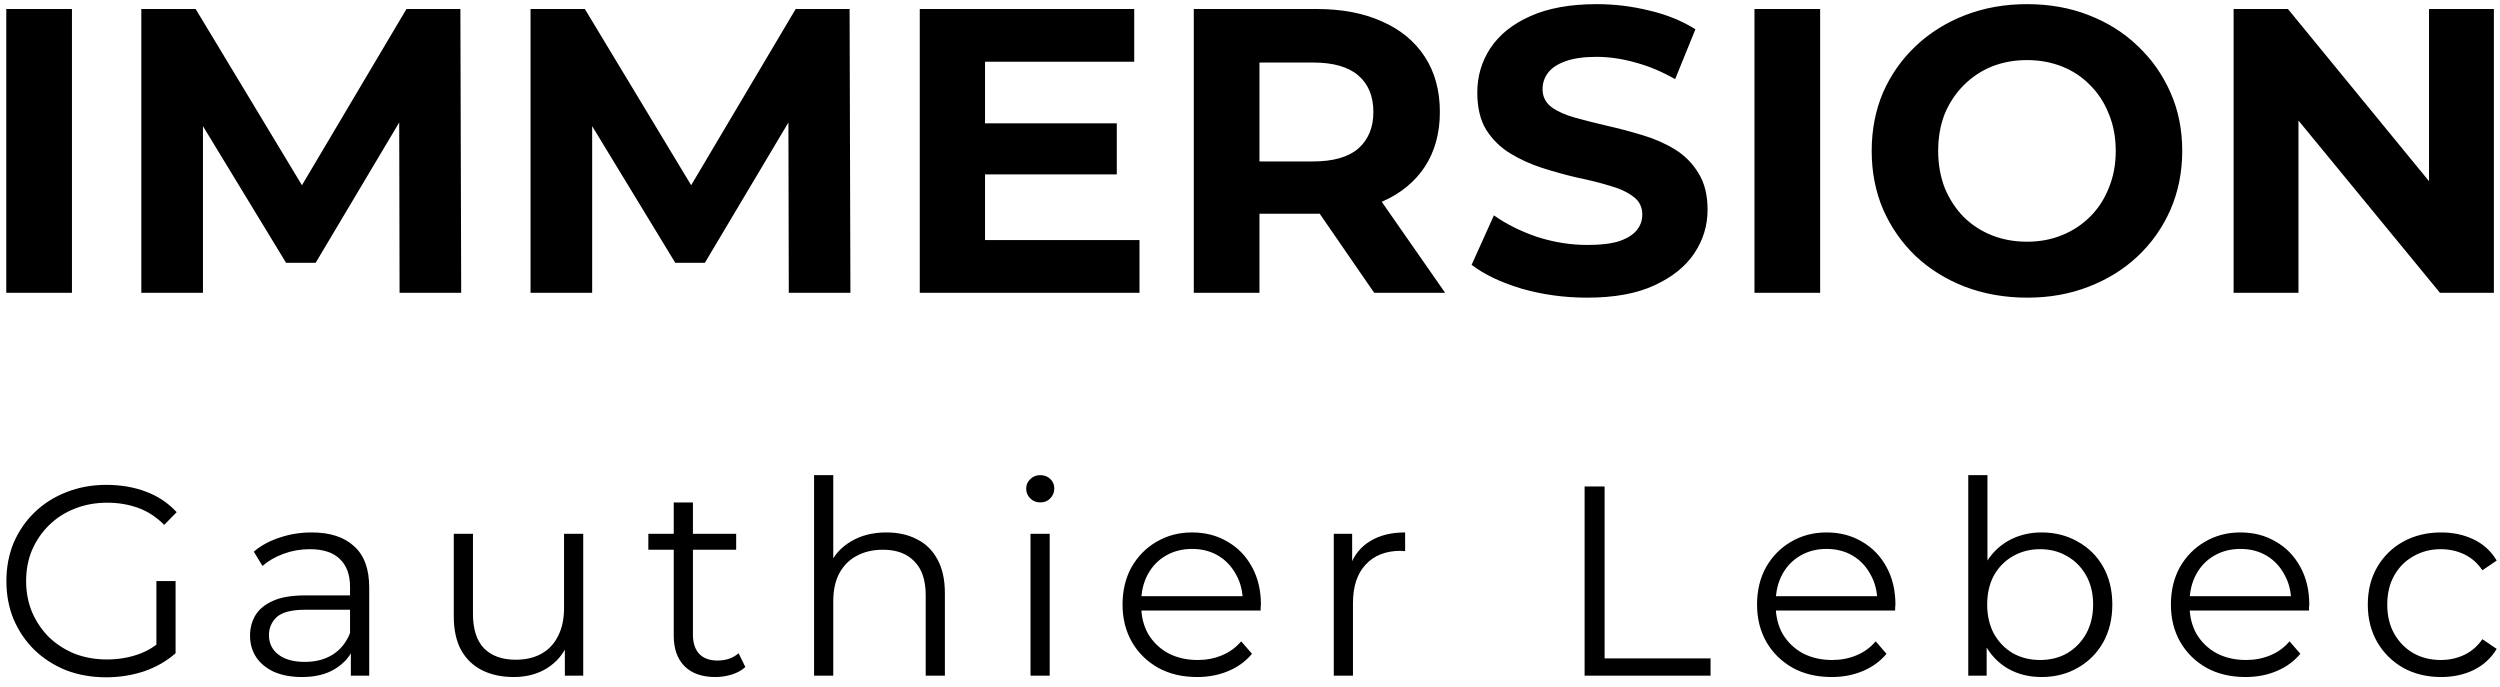 <svg width="222" height="61" viewBox="0 0 222 61" fill="none" xmlns="http://www.w3.org/2000/svg">
<path d="M0.557 26V0.8H6.389V26H0.557ZM12.55 26V0.8H17.374L28.102 18.584H25.546L36.094 0.8H40.882L40.954 26H35.482L35.446 9.188H36.454L28.03 23.336H25.402L16.798 9.188H18.022V26H12.55ZM47.112 26V0.8H51.936L62.664 18.584H60.108L70.656 0.8H75.444L75.516 26H70.044L70.008 9.188H71.016L62.592 23.336H59.964L51.36 9.188H52.584V26H47.112ZM87.039 10.952H99.171V15.488H87.039V10.952ZM87.471 21.32H101.187V26H81.675V0.8H100.719V5.48H87.471V21.32ZM106.008 26V0.8H116.916C119.172 0.8 121.116 1.172 122.748 1.916C124.38 2.636 125.64 3.68 126.528 5.048C127.416 6.416 127.86 8.048 127.86 9.944C127.86 11.816 127.416 13.436 126.528 14.804C125.64 16.148 124.38 17.18 122.748 17.9C121.116 18.62 119.172 18.98 116.916 18.98H109.248L111.84 16.424V26H106.008ZM122.028 26L115.728 16.856H121.956L128.328 26H122.028ZM111.84 17.072L109.248 14.336H116.592C118.392 14.336 119.736 13.952 120.624 13.184C121.512 12.392 121.956 11.312 121.956 9.944C121.956 8.552 121.512 7.472 120.624 6.704C119.736 5.936 118.392 5.552 116.592 5.552H109.248L111.84 2.78V17.072ZM140.94 26.432C138.924 26.432 136.992 26.168 135.144 25.64C133.296 25.088 131.808 24.38 130.68 23.516L132.66 19.124C133.74 19.892 135.012 20.528 136.476 21.032C137.964 21.512 139.464 21.752 140.976 21.752C142.128 21.752 143.052 21.644 143.748 21.428C144.468 21.188 144.996 20.864 145.332 20.456C145.668 20.048 145.836 19.58 145.836 19.052C145.836 18.38 145.572 17.852 145.044 17.468C144.516 17.06 143.82 16.736 142.956 16.496C142.092 16.232 141.132 15.992 140.076 15.776C139.044 15.536 138 15.248 136.944 14.912C135.912 14.576 134.964 14.144 134.1 13.616C133.236 13.088 132.528 12.392 131.976 11.528C131.448 10.664 131.184 9.56 131.184 8.216C131.184 6.776 131.568 5.468 132.336 4.292C133.128 3.092 134.304 2.144 135.864 1.448C137.448 0.728 139.428 0.368 141.804 0.368C143.388 0.368 144.948 0.56 146.484 0.944C148.02 1.304 149.376 1.856 150.552 2.6L148.752 7.028C147.576 6.356 146.4 5.864 145.224 5.552C144.048 5.216 142.896 5.048 141.768 5.048C140.64 5.048 139.716 5.18 138.996 5.444C138.276 5.708 137.76 6.056 137.448 6.488C137.136 6.896 136.98 7.376 136.98 7.928C136.98 8.576 137.244 9.104 137.772 9.512C138.3 9.896 138.996 10.208 139.86 10.448C140.724 10.688 141.672 10.928 142.704 11.168C143.76 11.408 144.804 11.684 145.836 11.996C146.892 12.308 147.852 12.728 148.716 13.256C149.58 13.784 150.276 14.48 150.804 15.344C151.356 16.208 151.632 17.3 151.632 18.62C151.632 20.036 151.236 21.332 150.444 22.508C149.652 23.684 148.464 24.632 146.88 25.352C145.32 26.072 143.34 26.432 140.94 26.432ZM155.797 26V0.8H161.629V26H155.797ZM180.03 26.432C178.038 26.432 176.19 26.108 174.486 25.46C172.806 24.812 171.342 23.9 170.094 22.724C168.87 21.548 167.91 20.168 167.214 18.584C166.542 17 166.206 15.272 166.206 13.4C166.206 11.528 166.542 9.8 167.214 8.216C167.91 6.632 168.882 5.252 170.13 4.076C171.378 2.9 172.842 1.988 174.522 1.34C176.202 0.692 178.026 0.368 179.994 0.368C181.986 0.368 183.81 0.692 185.466 1.34C187.146 1.988 188.598 2.9 189.822 4.076C191.07 5.252 192.042 6.632 192.738 8.216C193.434 9.776 193.782 11.504 193.782 13.4C193.782 15.272 193.434 17.012 192.738 18.62C192.042 20.204 191.07 21.584 189.822 22.76C188.598 23.912 187.146 24.812 185.466 25.46C183.81 26.108 181.998 26.432 180.03 26.432ZM179.994 21.464C181.122 21.464 182.154 21.272 183.09 20.888C184.05 20.504 184.89 19.952 185.61 19.232C186.33 18.512 186.882 17.66 187.266 16.676C187.674 15.692 187.878 14.6 187.878 13.4C187.878 12.2 187.674 11.108 187.266 10.124C186.882 9.14 186.33 8.288 185.61 7.568C184.914 6.848 184.086 6.296 183.126 5.912C182.166 5.528 181.122 5.336 179.994 5.336C178.866 5.336 177.822 5.528 176.862 5.912C175.926 6.296 175.098 6.848 174.378 7.568C173.658 8.288 173.094 9.14 172.686 10.124C172.302 11.108 172.11 12.2 172.11 13.4C172.11 14.576 172.302 15.668 172.686 16.676C173.094 17.66 173.646 18.512 174.342 19.232C175.062 19.952 175.902 20.504 176.862 20.888C177.822 21.272 178.866 21.464 179.994 21.464ZM198.345 26V0.8H203.169L218.037 18.944H215.697V0.8H221.457V26H216.669L201.765 7.856H204.105V26H198.345ZM9.424 60.144C8.144 60.144 6.96 59.936 5.872 59.52C4.8 59.088 3.864 58.488 3.064 57.72C2.28 56.952 1.664 56.048 1.216 55.008C0.784 53.968 0.568 52.832 0.568 51.6C0.568 50.368 0.784 49.232 1.216 48.192C1.664 47.152 2.288 46.248 3.088 45.48C3.888 44.712 4.824 44.12 5.896 43.704C6.984 43.272 8.168 43.056 9.448 43.056C10.728 43.056 11.896 43.256 12.952 43.656C14.024 44.056 14.936 44.664 15.688 45.48L14.584 46.608C13.88 45.904 13.104 45.4 12.256 45.096C11.408 44.792 10.496 44.64 9.52 44.64C8.48 44.64 7.52 44.816 6.64 45.168C5.776 45.504 5.016 45.992 4.36 46.632C3.72 47.256 3.216 47.992 2.848 48.84C2.496 49.672 2.32 50.592 2.32 51.6C2.32 52.592 2.496 53.512 2.848 54.36C3.216 55.208 3.72 55.952 4.36 56.592C5.016 57.216 5.776 57.704 6.64 58.056C7.52 58.392 8.472 58.56 9.496 58.56C10.456 58.56 11.36 58.416 12.208 58.128C13.072 57.84 13.864 57.352 14.584 56.664L15.592 58.008C14.792 58.712 13.856 59.248 12.784 59.616C11.712 59.968 10.592 60.144 9.424 60.144ZM13.888 57.792V51.6H15.592V58.008L13.888 57.792ZM31.155 60V57.216L31.083 56.76V52.104C31.083 51.032 30.779 50.208 30.171 49.632C29.579 49.056 28.691 48.768 27.507 48.768C26.691 48.768 25.915 48.904 25.179 49.176C24.443 49.448 23.819 49.808 23.307 50.256L22.539 48.984C23.179 48.44 23.947 48.024 24.843 47.736C25.739 47.432 26.683 47.28 27.675 47.28C29.307 47.28 30.563 47.688 31.443 48.504C32.339 49.304 32.787 50.528 32.787 52.176V60H31.155ZM26.811 60.12C25.867 60.12 25.043 59.968 24.339 59.664C23.651 59.344 23.123 58.912 22.755 58.368C22.387 57.808 22.203 57.168 22.203 56.448C22.203 55.792 22.355 55.2 22.659 54.672C22.979 54.128 23.491 53.696 24.195 53.376C24.915 53.04 25.875 52.872 27.075 52.872H31.419V54.144H27.123C25.907 54.144 25.059 54.36 24.579 54.792C24.115 55.224 23.883 55.76 23.883 56.4C23.883 57.12 24.163 57.696 24.723 58.128C25.283 58.56 26.067 58.776 27.075 58.776C28.035 58.776 28.859 58.56 29.547 58.128C30.251 57.68 30.763 57.04 31.083 56.208L31.467 57.384C31.147 58.216 30.587 58.88 29.787 59.376C29.003 59.872 28.011 60.12 26.811 60.12ZM45.623 60.12C44.551 60.12 43.615 59.92 42.815 59.52C42.015 59.12 41.391 58.52 40.943 57.72C40.511 56.92 40.295 55.92 40.295 54.72V47.4H41.999V54.528C41.999 55.872 42.327 56.888 42.983 57.576C43.655 58.248 44.591 58.584 45.791 58.584C46.671 58.584 47.431 58.408 48.071 58.056C48.727 57.688 49.223 57.16 49.559 56.472C49.911 55.784 50.087 54.96 50.087 54V47.4H51.791V60H50.159V56.544L50.423 57.168C50.023 58.096 49.399 58.824 48.551 59.352C47.719 59.864 46.743 60.12 45.623 60.12ZM63.524 60.12C62.34 60.12 61.428 59.8 60.788 59.16C60.148 58.52 59.828 57.616 59.828 56.448V44.616H61.532V56.352C61.532 57.088 61.716 57.656 62.084 58.056C62.468 58.456 63.012 58.656 63.716 58.656C64.468 58.656 65.092 58.44 65.588 58.008L66.188 59.232C65.852 59.536 65.444 59.76 64.964 59.904C64.5 60.048 64.02 60.12 63.524 60.12ZM57.572 48.816V47.4H65.372V48.816H57.572ZM78.722 47.28C79.746 47.28 80.642 47.48 81.41 47.88C82.194 48.264 82.802 48.856 83.234 49.656C83.682 50.456 83.906 51.464 83.906 52.68V60H82.202V52.848C82.202 51.52 81.866 50.52 81.194 49.848C80.538 49.16 79.61 48.816 78.41 48.816C77.514 48.816 76.73 49 76.058 49.368C75.402 49.72 74.89 50.24 74.522 50.928C74.17 51.6 73.994 52.416 73.994 53.376V60H72.29V42.192H73.994V50.856L73.658 50.208C74.058 49.296 74.698 48.584 75.578 48.072C76.458 47.544 77.506 47.28 78.722 47.28ZM91.509 60V47.4H93.213V60H91.509ZM92.373 44.616C92.021 44.616 91.725 44.496 91.485 44.256C91.245 44.016 91.125 43.728 91.125 43.392C91.125 43.056 91.245 42.776 91.485 42.552C91.725 42.312 92.021 42.192 92.373 42.192C92.725 42.192 93.021 42.304 93.261 42.528C93.501 42.752 93.621 43.032 93.621 43.368C93.621 43.72 93.501 44.016 93.261 44.256C93.037 44.496 92.741 44.616 92.373 44.616ZM106.306 60.12C104.994 60.12 103.842 59.848 102.85 59.304C101.858 58.744 101.082 57.984 100.522 57.024C99.962 56.048 99.682 54.936 99.682 53.688C99.682 52.44 99.946 51.336 100.474 50.376C101.018 49.416 101.754 48.664 102.682 48.12C103.626 47.56 104.682 47.28 105.85 47.28C107.034 47.28 108.082 47.552 108.994 48.096C109.922 48.624 110.65 49.376 111.178 50.352C111.706 51.312 111.97 52.424 111.97 53.688C111.97 53.768 111.962 53.856 111.946 53.952C111.946 54.032 111.946 54.12 111.946 54.216H100.978V52.944H111.034L110.362 53.448C110.362 52.536 110.162 51.728 109.762 51.024C109.378 50.304 108.85 49.744 108.178 49.344C107.506 48.944 106.73 48.744 105.85 48.744C104.986 48.744 104.21 48.944 103.522 49.344C102.834 49.744 102.298 50.304 101.914 51.024C101.53 51.744 101.338 52.568 101.338 53.496V53.76C101.338 54.72 101.546 55.568 101.962 56.304C102.394 57.024 102.986 57.592 103.738 58.008C104.506 58.408 105.378 58.608 106.354 58.608C107.122 58.608 107.834 58.472 108.49 58.2C109.162 57.928 109.738 57.512 110.218 56.952L111.178 58.056C110.618 58.728 109.914 59.24 109.066 59.592C108.234 59.944 107.314 60.12 106.306 60.12ZM118.439 60V47.4H120.071V50.832L119.903 50.232C120.255 49.272 120.847 48.544 121.679 48.048C122.511 47.536 123.543 47.28 124.775 47.28V48.936C124.711 48.936 124.647 48.936 124.583 48.936C124.519 48.92 124.455 48.912 124.391 48.912C123.062 48.912 122.023 49.32 121.271 50.136C120.519 50.936 120.143 52.08 120.143 53.568V60H118.439ZM140.713 60V43.2H142.489V58.464H151.897V60H140.713ZM162.65 60.12C161.338 60.12 160.186 59.848 159.194 59.304C158.202 58.744 157.426 57.984 156.866 57.024C156.306 56.048 156.026 54.936 156.026 53.688C156.026 52.44 156.29 51.336 156.818 50.376C157.362 49.416 158.098 48.664 159.026 48.12C159.97 47.56 161.026 47.28 162.194 47.28C163.378 47.28 164.426 47.552 165.338 48.096C166.266 48.624 166.994 49.376 167.522 50.352C168.05 51.312 168.314 52.424 168.314 53.688C168.314 53.768 168.306 53.856 168.29 53.952C168.29 54.032 168.29 54.12 168.29 54.216H157.322V52.944H167.378L166.706 53.448C166.706 52.536 166.506 51.728 166.106 51.024C165.722 50.304 165.194 49.744 164.522 49.344C163.85 48.944 163.074 48.744 162.194 48.744C161.33 48.744 160.554 48.944 159.866 49.344C159.178 49.744 158.642 50.304 158.258 51.024C157.874 51.744 157.682 52.568 157.682 53.496V53.76C157.682 54.72 157.89 55.568 158.306 56.304C158.738 57.024 159.33 57.592 160.082 58.008C160.85 58.408 161.722 58.608 162.698 58.608C163.466 58.608 164.178 58.472 164.834 58.2C165.506 57.928 166.082 57.512 166.562 56.952L167.522 58.056C166.962 58.728 166.258 59.24 165.41 59.592C164.578 59.944 163.658 60.12 162.65 60.12ZM181.286 60.12C180.182 60.12 179.19 59.872 178.31 59.376C177.43 58.864 176.734 58.128 176.222 57.168C175.71 56.208 175.454 55.048 175.454 53.688C175.454 52.312 175.71 51.152 176.222 50.208C176.75 49.248 177.454 48.52 178.334 48.024C179.214 47.528 180.198 47.28 181.286 47.28C182.486 47.28 183.558 47.552 184.502 48.096C185.462 48.624 186.214 49.368 186.758 50.328C187.302 51.288 187.574 52.408 187.574 53.688C187.574 54.952 187.302 56.072 186.758 57.048C186.214 58.008 185.462 58.76 184.502 59.304C183.558 59.848 182.486 60.12 181.286 60.12ZM174.782 60V42.192H176.486V51.12L176.246 53.664L176.414 56.208V60H174.782ZM181.166 58.608C182.062 58.608 182.862 58.408 183.566 58.008C184.27 57.592 184.83 57.016 185.246 56.28C185.662 55.528 185.87 54.664 185.87 53.688C185.87 52.696 185.662 51.832 185.246 51.096C184.83 50.36 184.27 49.792 183.566 49.392C182.862 48.976 182.062 48.768 181.166 48.768C180.27 48.768 179.462 48.976 178.742 49.392C178.038 49.792 177.478 50.36 177.062 51.096C176.662 51.832 176.462 52.696 176.462 53.688C176.462 54.664 176.662 55.528 177.062 56.28C177.478 57.016 178.038 57.592 178.742 58.008C179.462 58.408 180.27 58.608 181.166 58.608ZM199.4 60.12C198.088 60.12 196.936 59.848 195.944 59.304C194.952 58.744 194.176 57.984 193.616 57.024C193.056 56.048 192.776 54.936 192.776 53.688C192.776 52.44 193.04 51.336 193.568 50.376C194.112 49.416 194.848 48.664 195.776 48.12C196.72 47.56 197.776 47.28 198.944 47.28C200.128 47.28 201.176 47.552 202.088 48.096C203.016 48.624 203.744 49.376 204.272 50.352C204.8 51.312 205.064 52.424 205.064 53.688C205.064 53.768 205.056 53.856 205.04 53.952C205.04 54.032 205.04 54.12 205.04 54.216H194.072V52.944H204.128L203.456 53.448C203.456 52.536 203.256 51.728 202.856 51.024C202.472 50.304 201.944 49.744 201.272 49.344C200.6 48.944 199.824 48.744 198.944 48.744C198.08 48.744 197.304 48.944 196.616 49.344C195.928 49.744 195.392 50.304 195.008 51.024C194.624 51.744 194.432 52.568 194.432 53.496V53.76C194.432 54.72 194.64 55.568 195.056 56.304C195.488 57.024 196.08 57.592 196.832 58.008C197.6 58.408 198.472 58.608 199.448 58.608C200.216 58.608 200.928 58.472 201.584 58.2C202.256 57.928 202.832 57.512 203.312 56.952L204.272 58.056C203.712 58.728 203.008 59.24 202.16 59.592C201.328 59.944 200.408 60.12 199.4 60.12ZM216.764 60.12C215.516 60.12 214.396 59.848 213.404 59.304C212.428 58.744 211.66 57.984 211.1 57.024C210.54 56.048 210.26 54.936 210.26 53.688C210.26 52.424 210.54 51.312 211.1 50.352C211.66 49.392 212.428 48.64 213.404 48.096C214.396 47.552 215.516 47.28 216.764 47.28C217.836 47.28 218.804 47.488 219.668 47.904C220.532 48.32 221.212 48.944 221.708 49.776L220.436 50.64C220.004 50 219.468 49.528 218.828 49.224C218.188 48.92 217.492 48.768 216.74 48.768C215.844 48.768 215.036 48.976 214.316 49.392C213.596 49.792 213.028 50.36 212.612 51.096C212.196 51.832 211.988 52.696 211.988 53.688C211.988 54.68 212.196 55.544 212.612 56.28C213.028 57.016 213.596 57.592 214.316 58.008C215.036 58.408 215.844 58.608 216.74 58.608C217.492 58.608 218.188 58.456 218.828 58.152C219.468 57.848 220.004 57.384 220.436 56.76L221.708 57.624C221.212 58.44 220.532 59.064 219.668 59.496C218.804 59.912 217.836 60.12 216.764 60.12Z" fill="black"/>
</svg>
